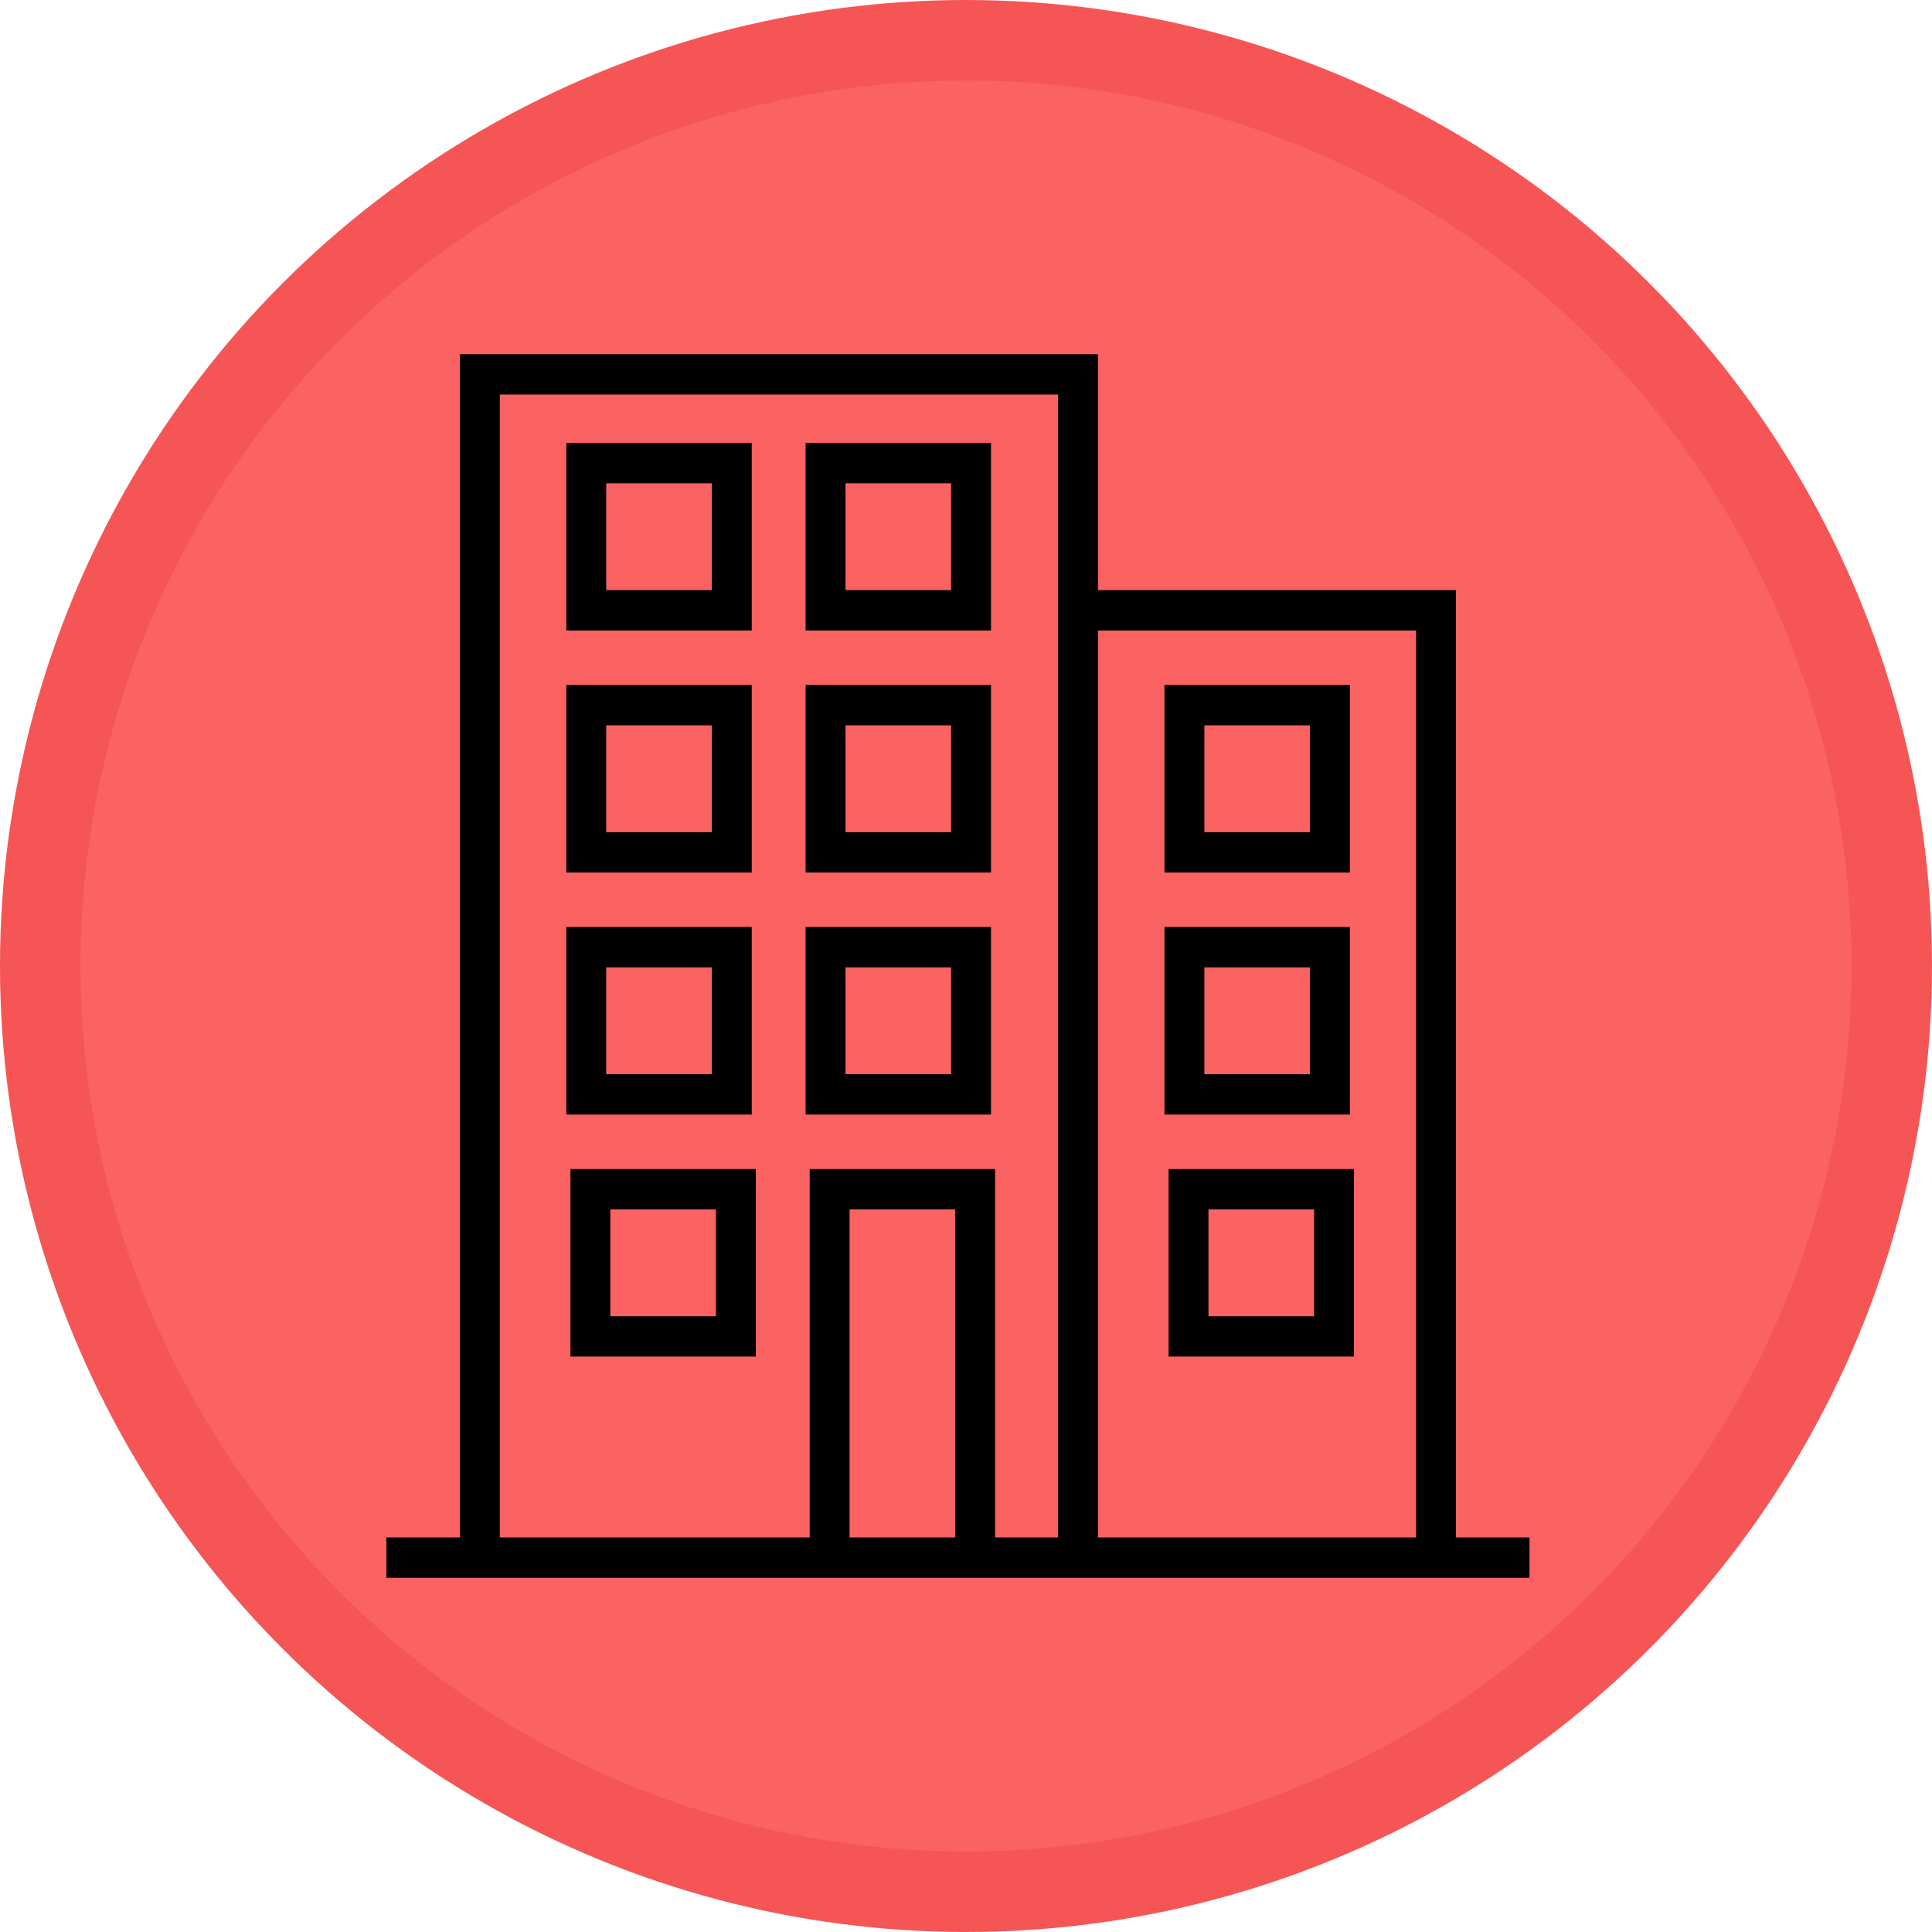 <?xml version="1.0" encoding="UTF-8"?>
<svg width="120px" height="120px" viewBox="0 0 120 120" version="1.1" xmlns="http://www.w3.org/2000/svg" xmlns:xlink="http://www.w3.org/1999/xlink">
    <title>Edificació i obra civil</title>
    <defs>
        <filter color-interpolation-filters="auto" id="filter-1">
            <feColorMatrix in="SourceGraphic" type="matrix" values="0 0 0 0 1 0 0 0 0 1 0 0 0 0 1 0 0 0 1 0"></feColorMatrix>
        </filter>
    </defs>
    <g id="Edificació-i-obra-civil" stroke="none" stroke-width="1" fill="none" fill-rule="evenodd">
        <circle id="Oval" stroke="#F65555" stroke-width="5" fill="#FB6262" cx="60" cy="60" r="57.5"></circle>
        <g filter="url(#filter-1)" id="building-1062">
            <g transform="translate(24, 22)">
                <path d="M22.946,62.26 L11.431,62.26 L11.431,50.612 L22.946,50.612 L22.946,62.26 Z M13.908,59.755 L20.469,59.755 L20.469,53.117 L13.908,53.117 L13.908,59.755 Z" id="Shape" fill="#000000" fill-rule="nonzero"></path>
                <path d="M60.097,62.26 L48.583,62.26 L48.583,50.612 L60.097,50.612 L60.097,62.26 Z M51.06,59.755 L57.621,59.755 L57.621,53.117 L51.06,53.117 L51.06,59.755 L51.06,59.755 Z" id="Shape" fill="#000000" fill-rule="nonzero"></path>
                <path d="M22.691,17.161 L11.177,17.161 L11.177,5.513 L22.692,5.513 L22.692,17.161 L22.691,17.161 Z M13.653,14.655 L20.215,14.655 L20.215,8.018 L13.653,8.018 L13.653,14.655 Z" id="Shape" fill="#000000" fill-rule="nonzero"></path>
                <path d="M37.552,17.161 L26.037,17.161 L26.037,5.513 L37.552,5.513 L37.552,17.161 L37.552,17.161 Z M28.514,14.655 L35.076,14.655 L35.076,8.018 L28.514,8.018 L28.514,14.655 Z" id="Shape" fill="#000000" fill-rule="nonzero"></path>
                <path d="M22.691,32.194 L11.177,32.194 L11.177,20.545 L22.692,20.545 L22.692,32.194 L22.691,32.194 Z M13.653,29.689 L20.215,29.689 L20.215,23.052 L13.653,23.052 L13.653,29.689 Z" id="Shape" fill="#000000" fill-rule="nonzero"></path>
                <path d="M37.552,32.194 L26.037,32.194 L26.037,20.545 L37.552,20.545 L37.552,32.194 L37.552,32.194 Z M28.514,29.689 L35.076,29.689 L35.076,23.052 L28.514,23.052 L28.514,29.689 Z" id="Shape" fill="#000000" fill-rule="nonzero"></path>
                <path d="M22.691,47.227 L11.177,47.227 L11.177,35.578 L22.692,35.578 L22.692,47.227 L22.691,47.227 Z M13.653,44.722 L20.215,44.722 L20.215,38.084 L13.653,38.084 L13.653,44.722 Z" id="Shape" fill="#000000" fill-rule="nonzero"></path>
                <path d="M37.552,47.227 L26.037,47.227 L26.037,35.578 L37.552,35.578 L37.552,47.227 L37.552,47.227 Z M28.514,44.722 L35.076,44.722 L35.076,38.084 L28.514,38.084 L28.514,44.722 Z" id="Shape" fill="#000000" fill-rule="nonzero"></path>
                <path d="M59.842,32.194 L48.328,32.194 L48.328,20.545 L59.842,20.545 L59.842,32.194 Z M50.805,29.689 L57.366,29.689 L57.366,23.052 L50.805,23.052 L50.805,29.689 Z" id="Shape" fill="#000000" fill-rule="nonzero"></path>
                <path d="M59.842,47.227 L48.328,47.227 L48.328,35.578 L59.842,35.578 L59.842,47.227 Z M50.805,44.722 L57.366,44.722 L57.366,38.084 L50.805,38.084 L50.805,44.722 Z" id="Shape" fill="#000000" fill-rule="nonzero"></path>
                <path d="M66.432,73.495 L66.432,14.655 L44.196,14.655 L44.196,0 L4.568,0 L4.568,73.495 L0,73.495 L0,76 L26.291,76 L37.807,76 L71,76 L71,73.495 L66.432,73.495 Z M63.955,17.161 L63.955,73.495 L44.196,73.495 L44.196,17.161 L63.955,17.161 Z M28.768,73.495 L28.768,53.117 L35.33,53.117 L35.33,73.495 L28.768,73.495 Z M26.291,50.612 L26.291,73.495 L7.045,73.495 L7.045,2.505 L41.719,2.505 L41.719,73.495 L37.807,73.495 L37.807,50.612 L26.291,50.612 Z" id="Shape" fill="#000000" fill-rule="nonzero"></path>
            </g>
        </g>
    </g>
</svg>